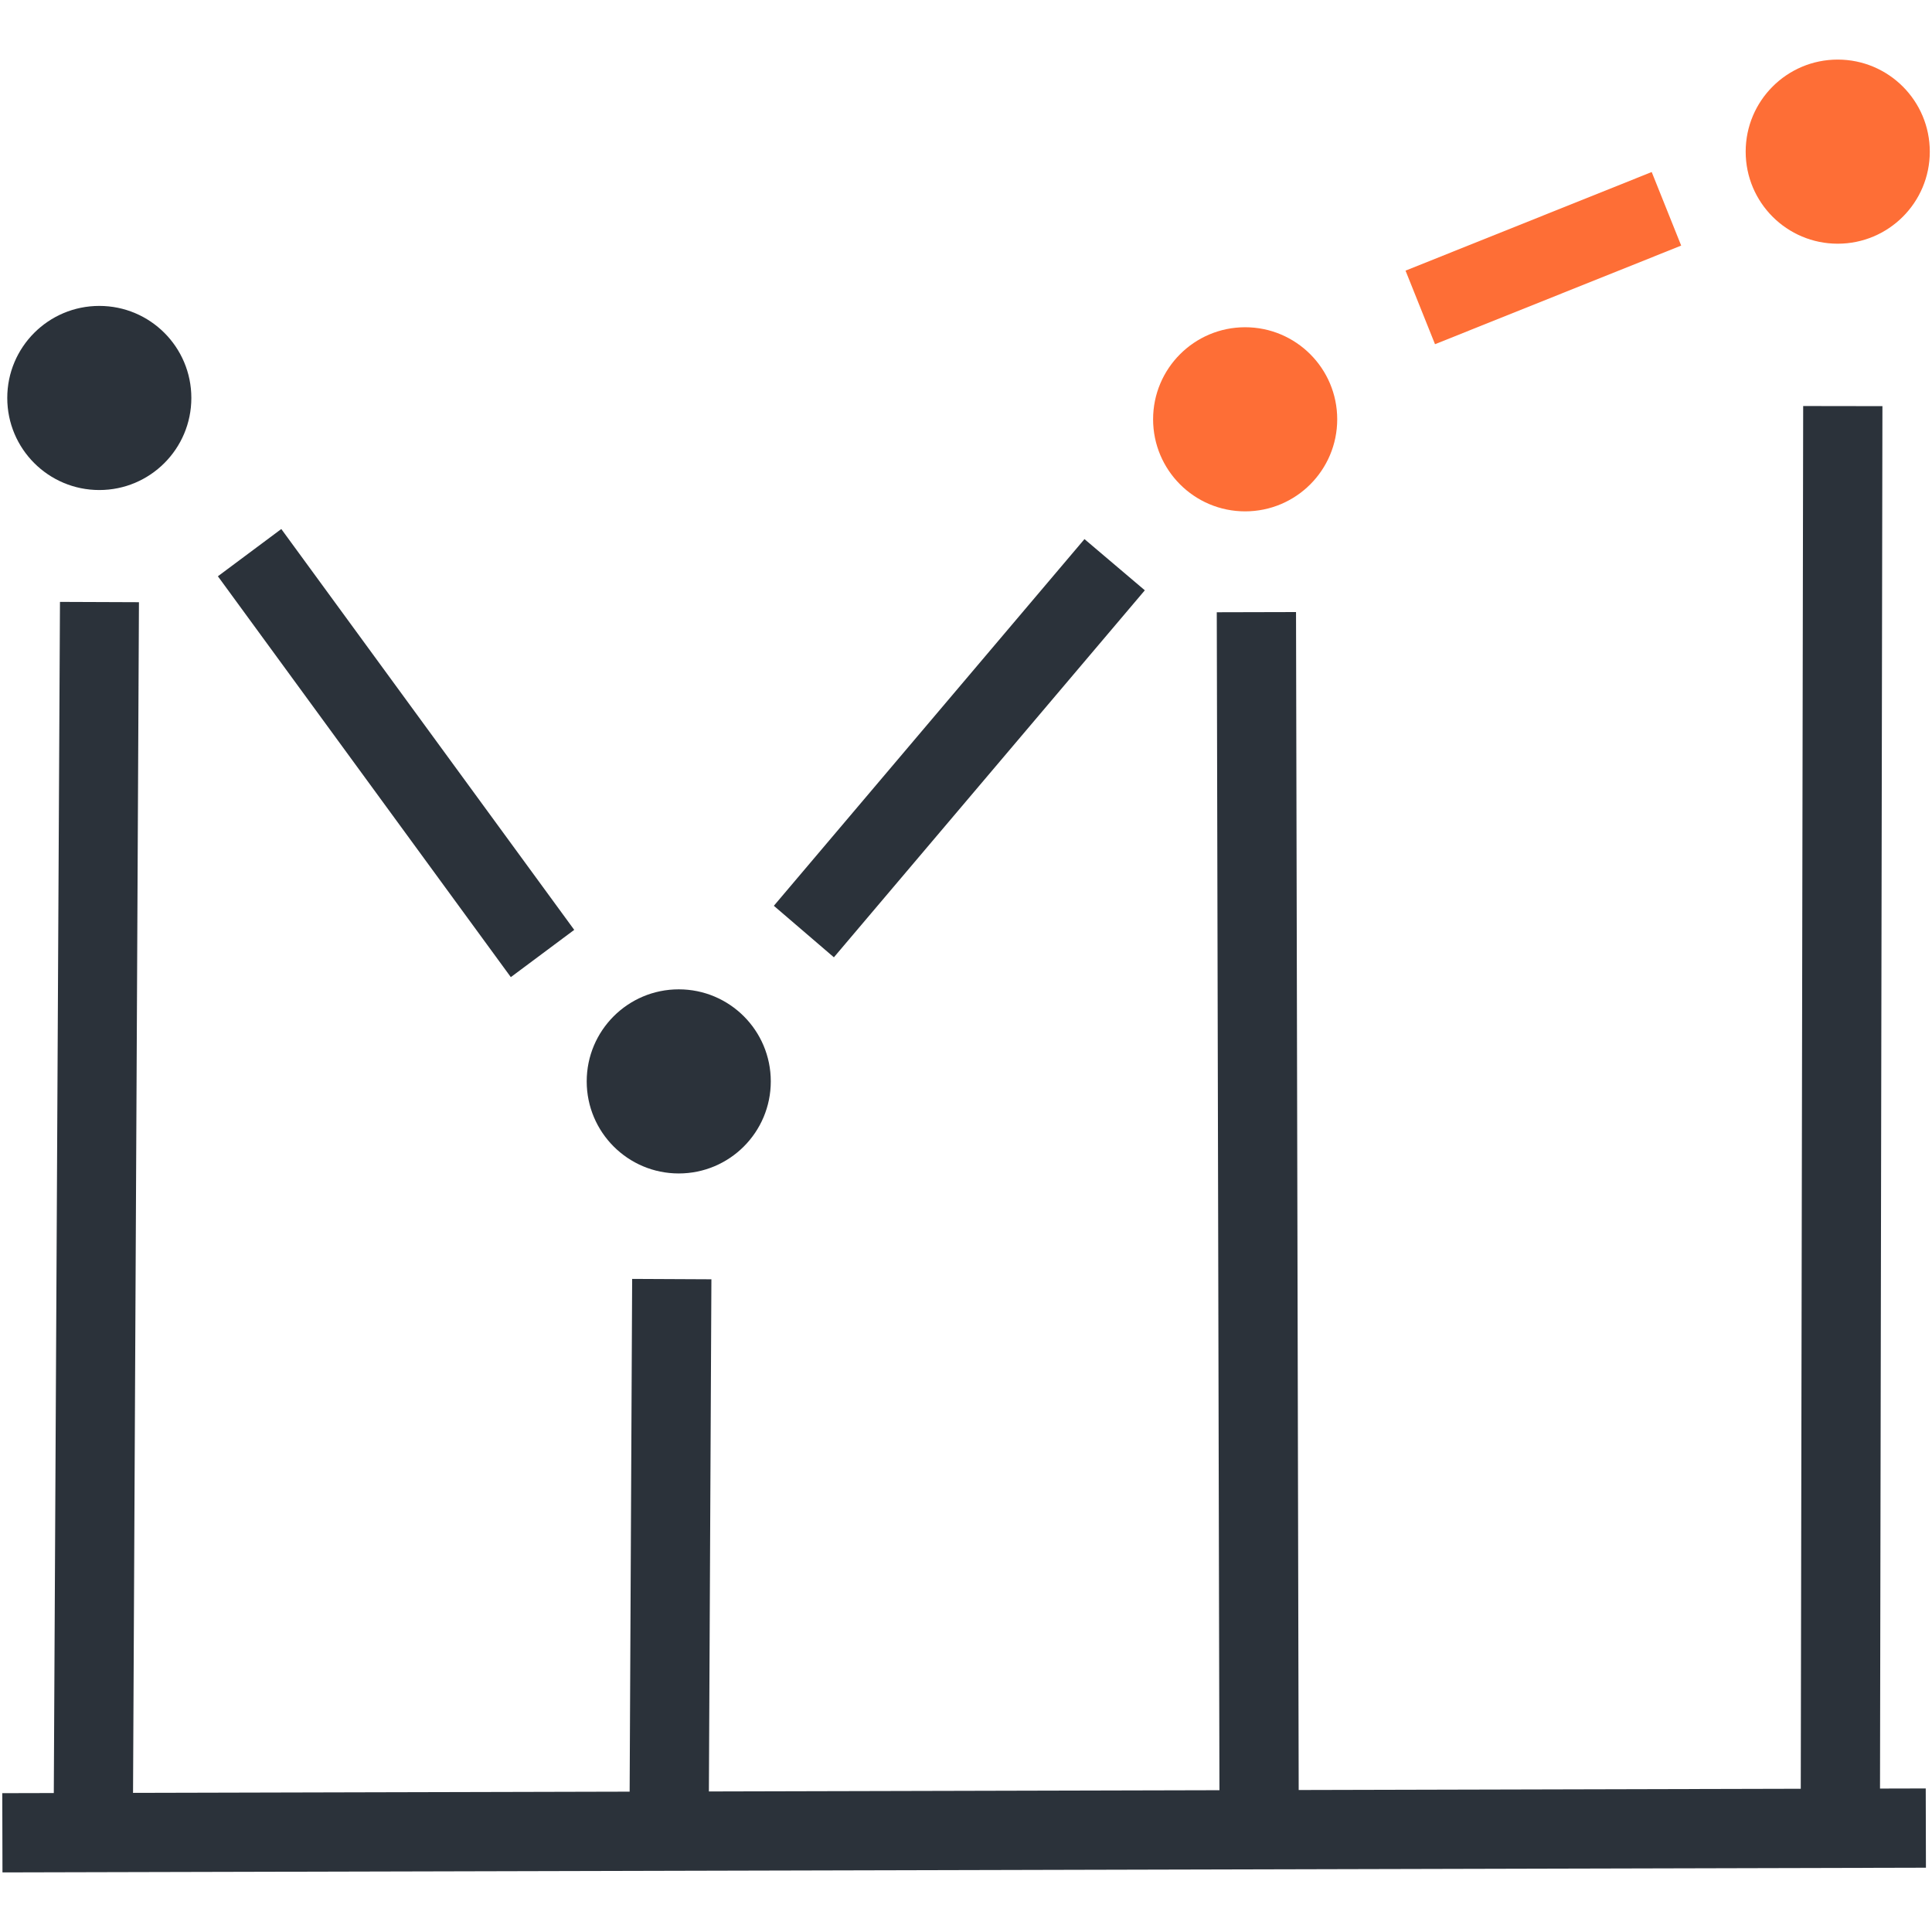 <svg width="50" height="50" viewBox="0 0 50 50" fill="none" xmlns="http://www.w3.org/2000/svg">
<path d="M2.57 12.682C3.886 12.682 4.952 11.615 4.952 10.299C4.952 8.983 3.886 7.917 2.57 7.917C1.254 7.917 0.188 8.983 0.188 10.299C0.188 11.615 1.254 12.682 2.57 12.682Z" fill="#2B323A"/>
<path d="M17.566 30.369C18.882 30.369 19.948 29.302 19.948 27.986C19.948 26.67 18.882 25.604 17.566 25.604C16.25 25.604 15.184 26.67 15.184 27.986C15.184 29.302 16.25 30.369 17.566 30.369Z" fill="#2B323A"/>
<path d="M32.224 13.234C33.54 13.234 34.607 12.167 34.607 10.851C34.607 9.536 33.54 8.469 32.224 8.469C30.909 8.469 29.842 9.536 29.842 10.851C29.842 12.167 30.909 13.234 32.224 13.234Z" fill="#FE6E36"/>
<path d="M47.56 6.307C48.876 6.307 49.943 5.241 49.943 3.925C49.943 2.609 48.876 1.542 47.56 1.542C46.244 1.542 45.178 2.609 45.178 3.925C45.178 5.241 46.244 6.307 47.56 6.307Z" fill="#FE6E36"/>
<path d="M13.22 25.288L5.639 14.914L7.28 13.691L14.861 24.065L13.22 25.288Z" fill="#2B323A"/>
<path d="M21.581 24.775L20.027 23.442L28.066 13.952L29.628 15.277L21.581 24.775Z" fill="#2B323A"/>
<path d="M42.746 4.452L36.375 7.004L37.138 8.908L43.509 6.356L42.746 4.452Z" fill="#FE6E36"/>
<path d="M3.438 47.432L1.387 47.425L1.552 15.577L3.596 15.585L3.438 47.432Z" fill="#2B323A"/>
<path d="M16.36 33.098L16.291 47.18L18.342 47.19L18.411 33.108L16.36 33.098Z" fill="#2B323A"/>
<path d="M33.541 15.84L31.49 15.845L31.561 47.195L33.612 47.19L33.541 15.84Z" fill="#2B323A"/>
<path d="M46.666 10.508L46.602 47.183L48.653 47.187L48.717 10.511L46.666 10.508Z" fill="#2B323A"/>
<path d="M49.838 46.285L0.059 46.407L0.064 48.458L49.843 48.336L49.838 46.285Z" fill="#2B323A"/>
</svg>
